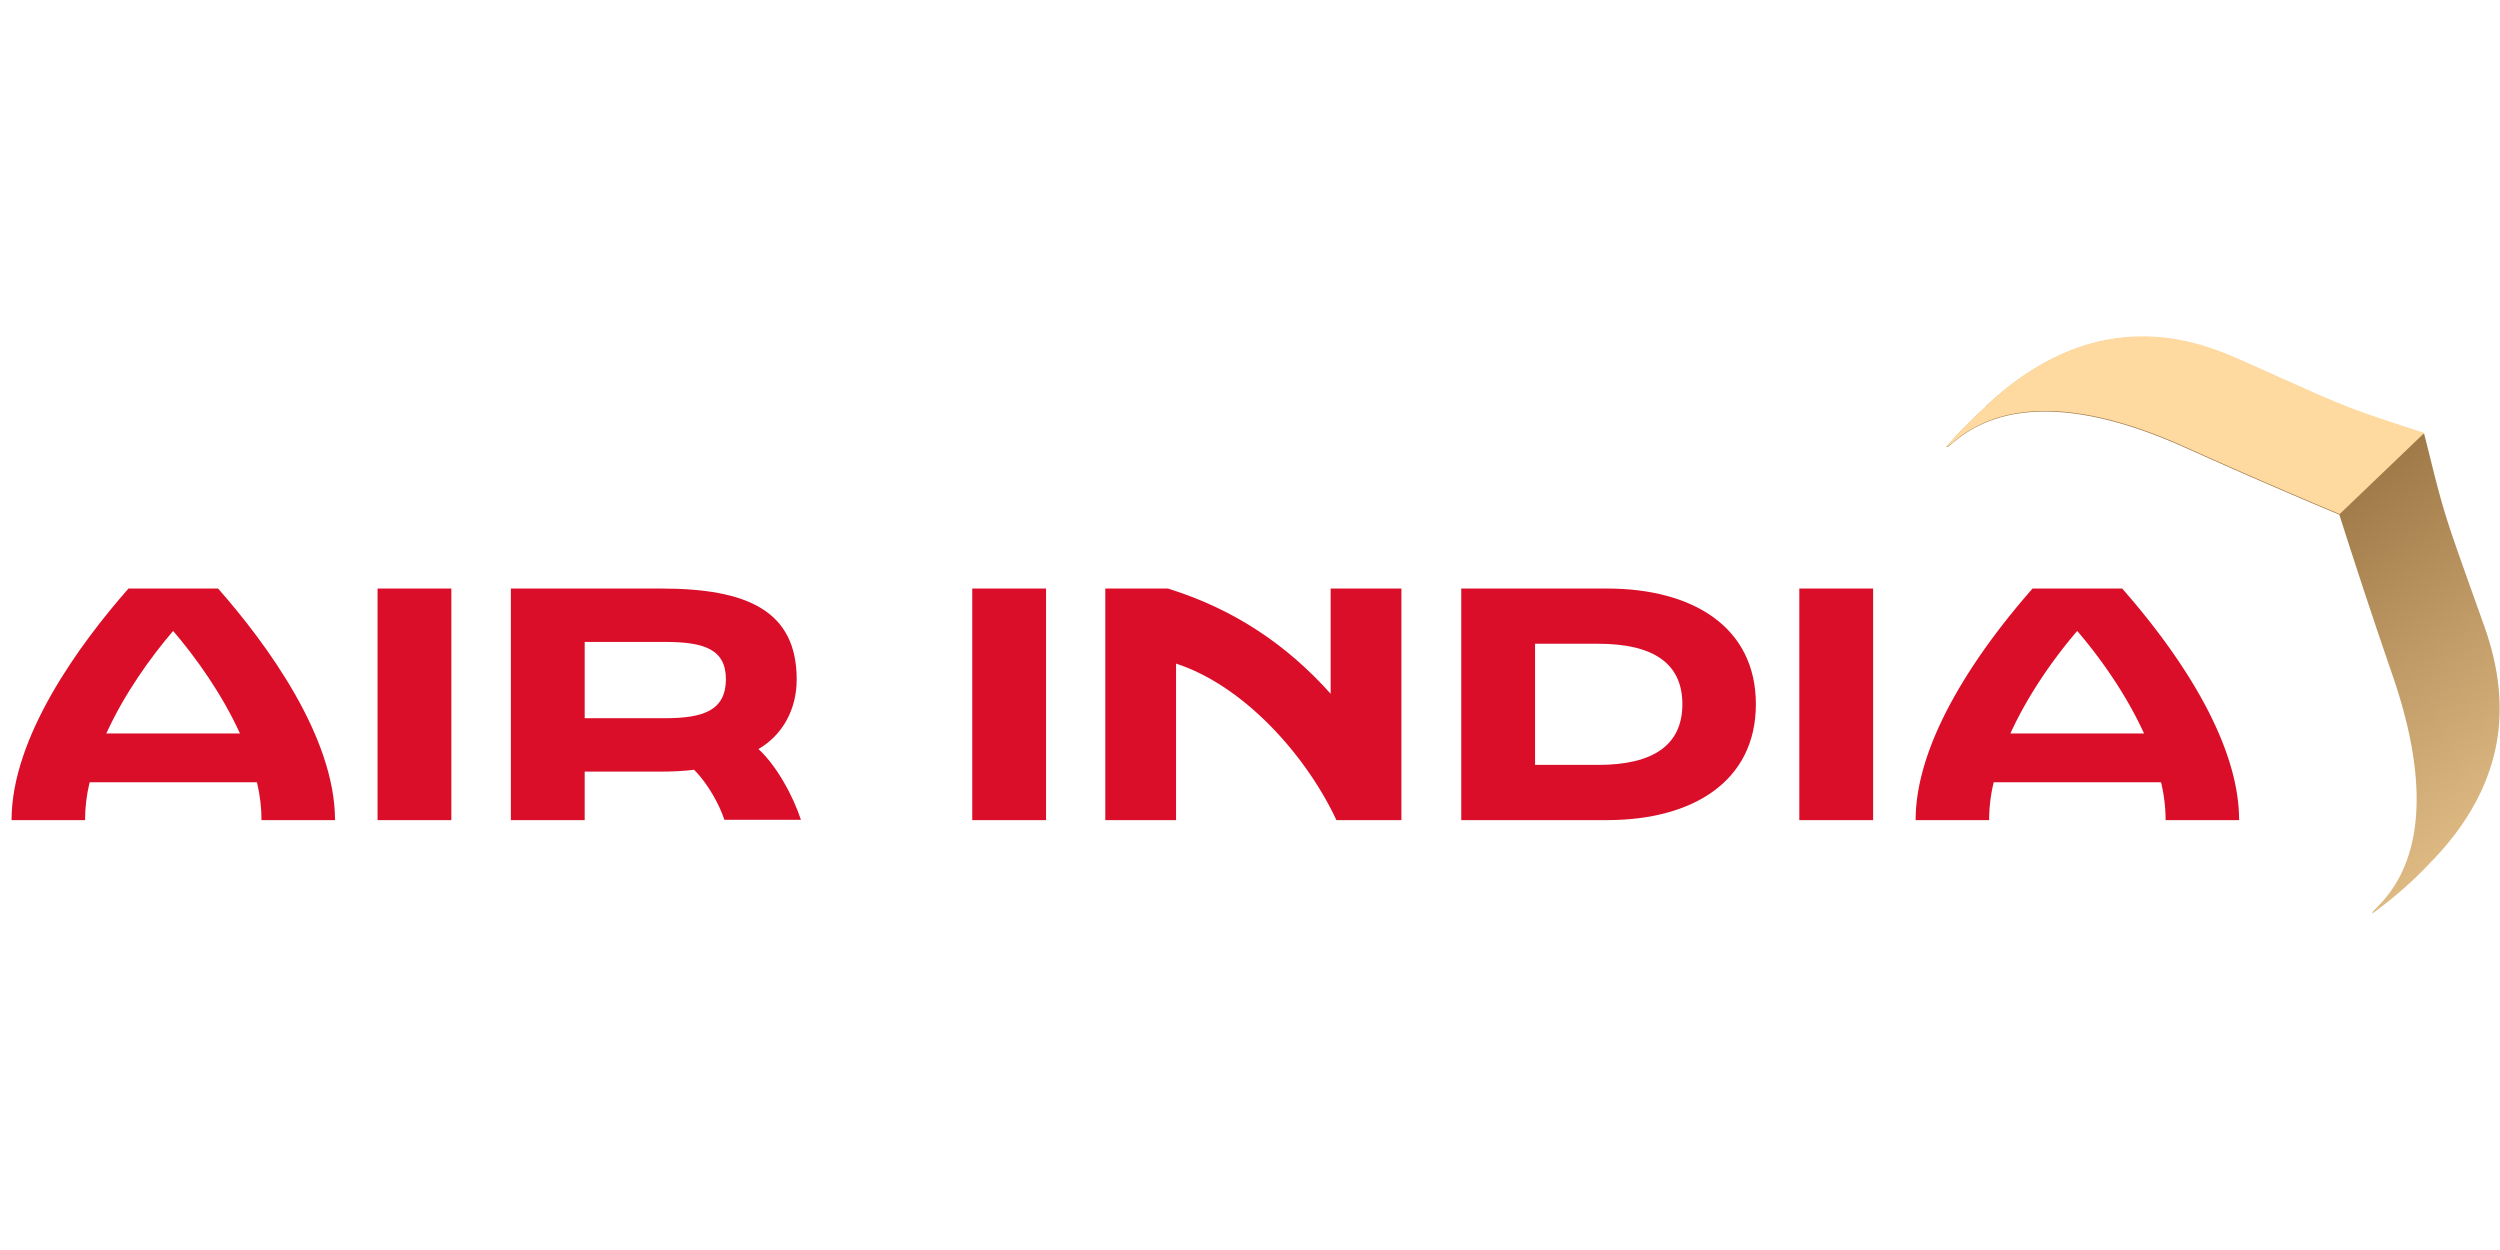 <svg xmlns="http://www.w3.org/2000/svg" width="600" height="300" fill="none" viewBox="0 0 137 32"><g id="AI Logo" clip-path="url(#clip0_9219_4184)"><g id="Design"><g id="Group" fill="#DA0E29"><path id="Vector" d="M41.562 22.797c1.281-.736 2.097-2.124 2.097-3.812 0-3.746-2.68-4.983-7.423-4.983h-8.24v12.69h4.045v-2.658h4.211c.633 0 1.232-.033 1.781-.1.75.736 1.398 1.923 1.664 2.742h4.195c-.45-1.354-1.332-2.96-2.33-3.88Zm-5.127-1.689h-4.394v-4.18h4.394c2.13 0 3.346.385 3.346 2.057-.017 1.688-1.215 2.123-3.346 2.123Z"/><path id="Vector_2" d="M24.734 14.002H20.69v12.69h4.044v-12.69Z"/><path id="Vector_3" d="M57.324 14.002h-4.045v12.69h4.045v-12.69Z"/><path id="Vector_4" d="M102.647 14.002h-4.045v12.69h4.045v-12.69Z"/><path id="Vector_5" d="M88.066 14.002h-7.99v12.69h7.99c4.694 0 8.156-2.123 8.156-6.353 0-4.23-3.462-6.337-8.156-6.337Zm-.483 9.664h-3.462v-6.638h3.463c3.012 0 4.61 1.07 4.61 3.311 0 2.24-1.598 3.327-4.61 3.327Z"/><path id="Vector_6" d="M72.936 19.787c-2.413-2.709-5.326-4.665-8.938-5.785H60.57v12.69h3.878v-8.577c3.695 1.204 7.107 4.983 8.788 8.578h3.562V14.002H72.92v5.785h.016Z"/><path id="Vector_7" d="M7.041 14.002C4.378 17.028.633 22.128.633 26.692h4.028c0-.685.083-1.387.25-2.073h9.17c.167.703.25 1.388.25 2.074h4.028c0-4.565-3.745-9.665-6.408-12.691h-4.91Zm-1.215 7.942c.982-2.157 2.414-4.163 3.662-5.618 1.248 1.455 2.68 3.461 3.662 5.618H5.826Z"/><path id="Vector_8" d="M116.295 14.002h-4.91c-2.663 3.026-6.408 8.126-6.408 12.69h4.028a8.8 8.8 0 0 1 .25-2.073h9.171c.166.703.249 1.388.249 2.074h4.028c0-4.582-3.745-9.665-6.408-12.691Zm-6.125 7.942c.982-2.157 2.413-4.163 3.662-5.618 1.248 1.455 2.679 3.461 3.661 5.618h-7.323Z"/></g></g><g id="Layer_3"><g id="Group_2"><path id="Vector_9" fill="url(#paint0_linear_9219_4184)" d="M136.884 22.028c.333-2.475-.266-4.615-.765-6.02-.35-.986-.633-1.772-.883-2.474-1.131-3.194-1.348-3.78-2.13-6.973l-.266-1.053-1.032-.335c-3.129-1.02-3.679-1.27-6.775-2.658-.682-.301-1.448-.652-2.396-1.07-1.116-.485-2.813-1.154-4.861-1.22-3.145-.118-6.158 1.17-8.971 3.811l.05-.016a25.171 25.171 0 0 0-2.197 2.223s.017.05.183-.083c.982-.803 4.194-3.812 12.933.134a359.793 359.793 0 0 0 8.422 3.661s1.348 4.264 2.896 8.745c3.146 9.08-.117 12.039-.999 12.942-.133.15-.083.167-.083.167 1.265-.92 2.28-1.84 3.129-2.742 2.131-2.157 3.396-4.515 3.745-7.04Z"/></g><path id="Vector_10" fill="#FED9A0" d="m132.856 5.475-1.032-.335c-3.129-1.02-3.678-1.27-6.774-2.658-.682-.301-1.448-.652-2.397-1.07-1.115-.485-2.813-1.154-4.86-1.221-3.146-.117-6.158 1.17-8.971 3.812l.05-.017a25.174 25.174 0 0 0-2.197 2.224s.016.05.183-.083c.982-.803 4.194-3.813 12.932.133 4.295 1.94 8.422 3.662 8.422 3.662l4.644-4.447Z"/></g></g><defs><linearGradient id="paint0_linear_9219_4184" x1="148.721" x2="115.402" y1="45.423" y2=".306" gradientUnits="userSpaceOnUse"><stop offset=".18" stop-color="#FED9A0"/><stop offset=".312" stop-color="#ECC890"/><stop offset=".574" stop-color="#BF9A66"/><stop offset=".746" stop-color="#9E7947"/></linearGradient><clipPath id="clip0_9219_4184"><path fill="#fff" d="M0 0h137v32H0z"/></clipPath></defs></svg>